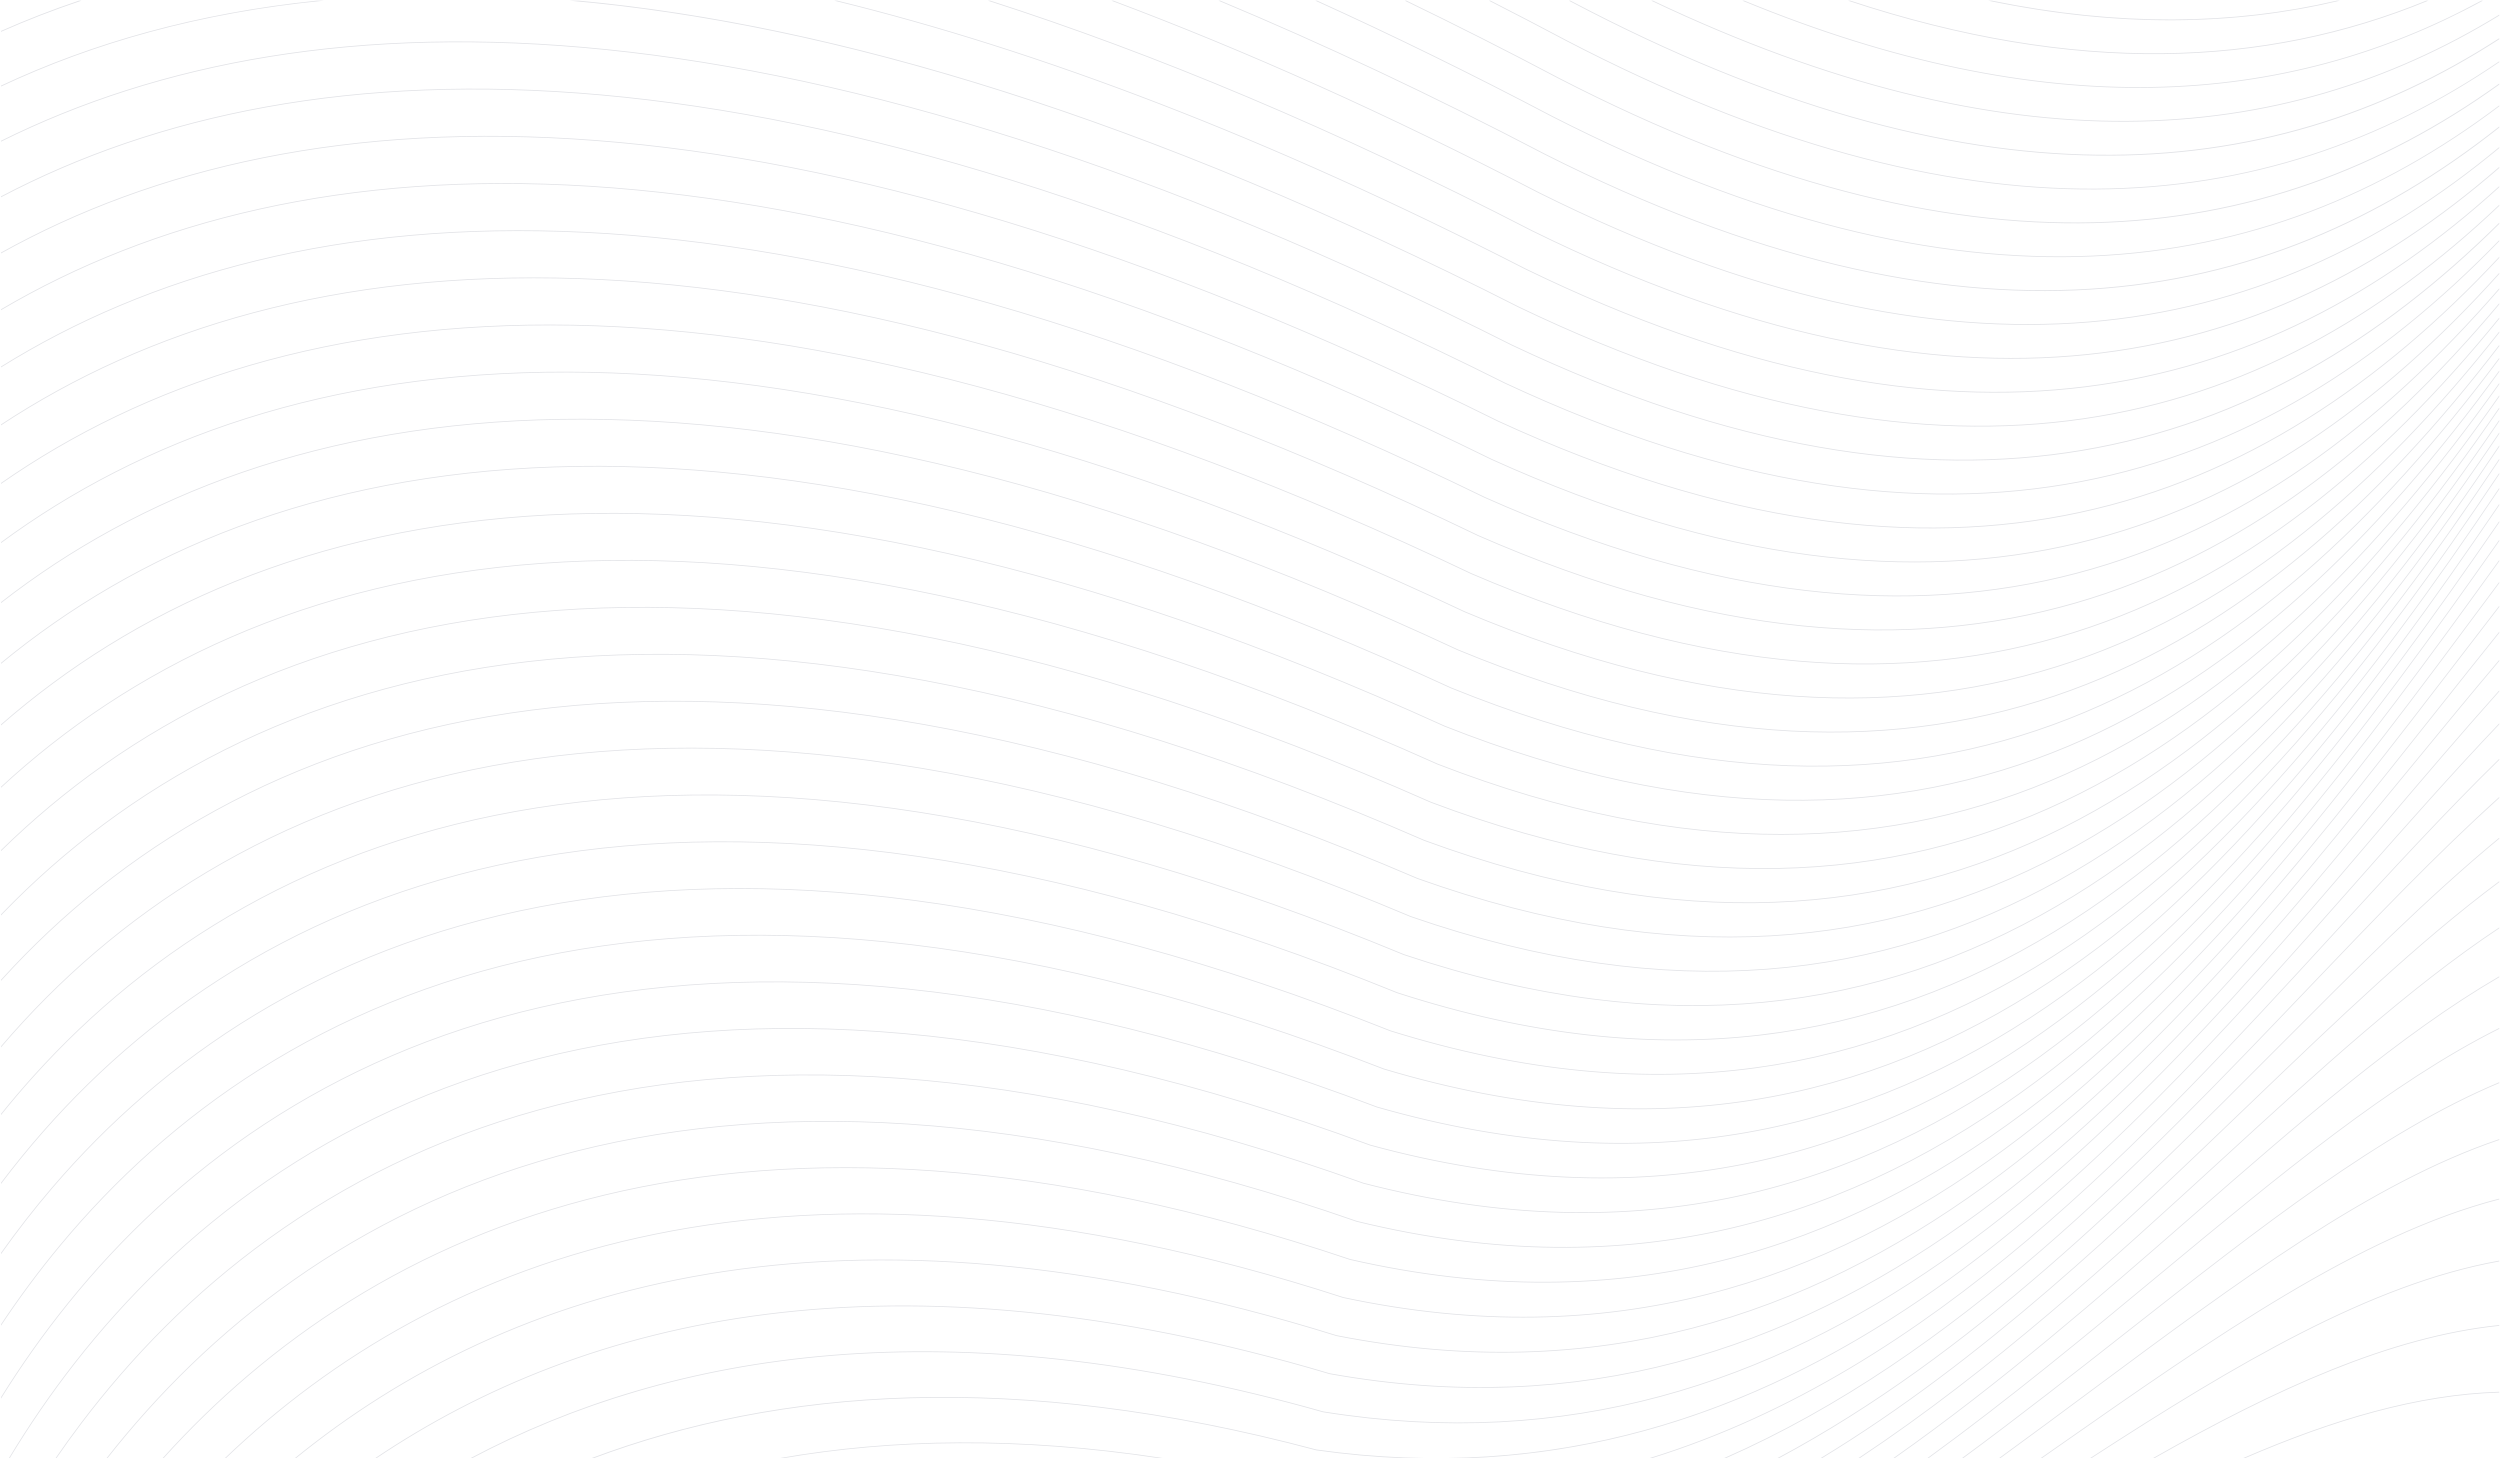 <svg width="1572" height="917" viewBox="0 0 1572 917" fill="none" xmlns="http://www.w3.org/2000/svg">
<path d="M51.202 0.431H49.593C32.637 6.136 16.338 12.507 0.645 19.46V19.997C16.828 12.818 33.677 6.281 51.202 0.434M203.615 0.431H199.015C123.732 8.226 57.9 26.978 0.648 53.842V54.389C59.056 26.95 126.39 7.934 203.618 0.431H203.615ZM1471.3 0.431H1469.24C1404.01 15.678 1332.16 16.712 1252.61 0.431H1250.17C1331.54 17.413 1404.85 16.282 1471.3 0.431ZM1526.9 0.431H1525.56C1424.04 41.986 1305.2 47.065 1163.6 0.431H1162.03C1304.94 47.82 1424.7 42.602 1526.9 0.431ZM1561.23 0.431H1560.2C1436.76 67.42 1286.13 78.176 1096.86 0.431H1095.59C1285.97 78.93 1437.29 67.989 1561.23 0.431ZM1571.52 9.823V9.235C1434.41 93.143 1262.79 106.395 1039.43 0.428H1038.29C1262.18 106.916 1434.16 93.791 1571.52 9.82V9.823ZM1571.52 24.693V24.03C1424.81 118.885 1238.02 132.193 988.915 1.154C988.456 0.909 988.01 0.68 987.552 0.434H986.518C987.253 0.827 987.976 1.195 988.711 1.591C1237.87 132.658 1424.75 119.473 1571.52 24.693H1571.52ZM1571.52 39.11V38.551C1424.56 138.746 1236.76 156.398 984.674 25.108C968.698 16.596 952.948 8.434 937.306 0.431H936.24C952.169 8.569 968.205 16.873 984.476 25.545C1236.63 156.876 1424.49 139.249 1571.52 39.11ZM1571.52 53.217V52.55C1424.32 158.253 1235.57 180.578 980.432 49.064C947.711 31.733 915.766 15.609 884.436 0.431H883.336C914.949 15.732 947.196 32.004 980.231 49.501C1235.42 181.043 1424.25 158.84 1571.52 53.217H1571.52ZM1571.52 66.873V66.279C1424.09 177.586 1234.39 204.695 976.188 73.018C925.156 46.154 875.887 22.043 828.268 0.431H827.086C875.011 22.156 924.603 46.405 975.99 73.455C1234.27 205.173 1424.02 178.107 1571.52 66.873H1571.52ZM1571.52 80.234V79.546C1423.87 196.576 1233.27 228.768 971.95 96.972C900.358 59.528 832.258 27.534 767.434 0.428H766.196C831.328 27.625 899.777 59.77 971.749 97.412H971.752C1233.13 229.239 1423.81 197.173 1571.52 80.234H1571.52ZM1571.52 93.127V92.483C1423.67 215.347 1232.18 252.781 967.705 120.928C872.441 71.44 783.4 31.667 700.188 0.431H698.834C782.373 31.727 871.803 71.651 967.51 121.368H967.513C1232.06 253.256 1423.61 215.897 1571.52 93.127ZM1571.52 105.647V104.952C1423.48 233.762 1231.15 276.747 963.461 144.888C839.515 80.948 726.246 33.676 622.784 0.434H621.185C725.02 33.688 838.752 81.096 963.269 145.328H963.272C1231.02 277.216 1423.41 234.35 1571.52 105.65V105.647ZM1571.52 117.738V117.059C1423.29 251.898 1230.15 300.635 959.222 168.842C797.18 85.854 653.577 31.655 526.59 0.431H524.576C651.99 31.564 796.203 85.895 959.028 169.285H959.031C1230.03 301.113 1423.23 252.479 1571.52 117.741L1571.52 117.738ZM1571.52 129.459V128.764C1423.1 269.71 1229.19 324.456 954.981 192.795C720.923 73.835 525.745 15.565 364.114 0.428H358.179C520.897 14.666 717.904 72.842 954.786 193.235H954.789C1229.06 324.928 1423.04 270.298 1571.52 129.455L1571.52 129.459ZM1571.52 140.808V140.054C1422.92 287.186 1228.28 348.206 950.737 216.749C502.119 -9.457 198.292 -9.702 0.645 88.513L0.645 89.06C198.182 -9.196 501.934 -9.014 950.548 217.195H950.551C1228.14 348.677 1422.86 287.821 1571.52 140.808ZM1571.52 151.699V151.008C1422.73 304.359 1227.39 371.87 946.498 240.709C497.441 16.137 195.433 21.044 0.645 123.471V124.03C195.32 21.556 497.243 16.577 946.307 241.152H946.313C1227.26 372.345 1422.68 304.944 1571.52 151.699ZM1410.27 916.959H1411.5C1467.42 892.798 1520.65 877.123 1571.52 875.64V875.149C1520.26 876.639 1466.63 892.515 1410.27 916.959ZM1353.64 916.959H1354.61C1431.36 873.458 1503.16 840.757 1571.52 833.679V833.186C1502.85 840.286 1430.73 873.207 1353.63 916.959H1353.64ZM1314.12 916.959H1314.99C1406.7 857.488 1491.08 807.667 1571.52 793.18V792.681C1490.79 807.195 1406.15 857.256 1314.12 916.959ZM1283.07 916.959H1283.9L1292.77 910.751C1393.21 840.471 1484.29 776.739 1571.52 754.206V753.697C1484.19 776.227 1393.04 840.009 1292.52 910.343L1283.07 916.959ZM1256.89 916.959H1257.7C1277.65 902.453 1297.19 887.942 1316.38 873.694C1407.68 805.901 1491 744.035 1571.52 716.816V716.297C1490.9 743.516 1407.5 805.435 1316.12 873.292C1296.76 887.671 1277.03 902.318 1256.89 916.959ZM1233.59 916.959H1234.4C1270.33 890.503 1304.87 863.369 1338.31 837.096C1421.24 771.933 1497.43 712.085 1571.52 681.047V680.516C1497.33 711.557 1421.06 771.468 1338.04 836.7C1304.44 863.105 1269.72 890.378 1233.59 916.956L1233.59 916.959ZM1211.8 916.959H1212.61C1264.17 879.43 1312.64 839.246 1358.97 800.837C1434.12 738.519 1503.63 680.903 1571.53 646.929V646.385C1503.53 680.371 1433.94 738.06 1358.69 800.454C1312.21 838.994 1263.56 879.323 1211.8 916.962L1211.8 916.959ZM1190.43 916.959H1191.26C1258.6 869.58 1320.34 815.707 1378.63 764.839C1446.48 705.629 1509.65 650.506 1571.52 614.476V613.914C1509.54 649.965 1446.29 705.164 1378.35 764.459C1319.9 815.462 1257.98 869.492 1190.43 916.956L1190.43 916.959ZM1168.43 916.959H1169.3C1253.11 861.323 1327.81 792.901 1397.5 729.045C1458.41 673.237 1515.5 620.942 1571.52 583.746V583.168C1515.4 620.392 1458.22 672.771 1397.21 728.675C1327.36 792.674 1252.48 861.266 1168.43 916.959ZM1144.67 916.959H1145.59C1247.2 855.159 1334.88 771.028 1415.74 693.412C1470.02 641.322 1521.23 592.186 1571.52 554.717V554.119C1521.12 591.629 1469.82 640.856 1415.44 693.048C1334.41 770.82 1246.54 855.143 1144.67 916.959ZM1117.46 916.959H1118.51C1240.14 851.856 1341.26 750.412 1433.46 657.914C1481.35 609.872 1526.83 564.243 1571.52 527.384V526.765C1526.72 563.678 1481.15 609.403 1433.15 657.556C1340.76 750.239 1239.42 851.903 1117.46 916.959ZM1083.88 916.959H1085.09C1230.61 852.858 1346.43 731.686 1450.74 622.526C1492.45 578.871 1532.33 537.156 1571.52 501.781V501.139C1532.22 536.584 1492.25 578.406 1450.42 622.177C1345.91 731.56 1229.82 853.009 1083.88 916.959ZM1036.9 916.959H1038.52C1215.69 861.769 1349.15 716.373 1467.66 587.226C1503.38 548.305 1537.74 510.87 1571.52 477.827V477.164C1537.63 510.292 1503.17 547.84 1467.34 586.883C1348.54 716.344 1214.72 862.153 1036.9 916.959ZM489.612 916.959H492.367C561.781 904.999 640.344 903.61 729.035 916.959H732.161C641.01 902.925 560.524 904.427 489.612 916.959ZM371.717 916.959H373.21C489.351 873.496 638.173 861.367 827.592 911.939H827.602L827.617 911.946C846.524 914.617 865.001 916.264 883.066 916.959H922.86C1170.66 907.256 1338.77 716.822 1484.28 552.004C1514.15 518.166 1543.06 485.418 1571.52 455.53V454.848C1542.96 484.833 1513.93 517.704 1483.95 551.671C1320.61 736.69 1128.76 954.01 827.69 911.461C637.45 860.675 488.116 873.072 371.717 916.959ZM295.731 916.959H296.786C423.324 850.08 596.843 821.515 831.831 887.983H831.843L831.856 887.989C1142.45 937.926 1336.06 710.316 1500.63 516.852C1524.79 488.441 1548.33 460.776 1571.52 434.826V434.122C1548.22 460.182 1524.57 487.979 1500.29 516.525C1335.8 709.898 1142.29 937.398 831.931 887.505C596.293 820.859 422.419 849.715 295.731 916.959ZM235.811 916.959H236.672C368.381 828.578 560.694 782.048 836.069 864.026H836.081L836.094 864.032C1155.91 921.365 1351.09 683.577 1516.76 481.753C1535.34 459.113 1553.55 436.932 1571.53 415.666V414.943C1553.44 436.335 1535.12 458.648 1516.42 481.432C1350.83 683.159 1155.74 920.834 836.176 863.551C560.219 781.403 367.62 828.245 235.811 916.959ZM0.645 195.033C189.379 83.824 487.538 67.816 937.827 289.065H937.833C1225.61 419.422 1422.28 338.11 1571.53 172.299V171.567C1422.34 337.494 1225.73 418.947 938.012 288.619C487.733 67.379 189.499 83.305 0.645 194.467V195.033ZM0.645 231.028C186.31 115.337 482.549 93.489 933.586 313.022H933.592C1224.82 442.813 1422.05 354.137 1571.52 182.043V181.301C1422.11 353.511 1224.94 442.338 933.765 312.572C482.744 93.052 186.426 114.818 0.645 230.462V231.028ZM0.645 267.45C183.143 147.167 477.419 119.178 929.344 336.975H929.354C1224.06 466.091 1421.81 369.767 1571.52 191.428V190.677C1421.86 369.136 1224.18 465.616 929.523 336.526C477.62 118.744 183.265 146.642 0.645 266.872V267.45ZM0.645 304.268C179.891 179.308 472.169 144.904 925.106 360.935H925.112C1223.32 489.259 1421.53 385.005 1571.52 200.486V199.723C1421.59 384.367 1223.44 488.787 925.279 360.486C472.376 144.473 180.02 178.78 0.645 303.677V304.268ZM0.645 341.47C176.561 211.78 466.809 170.677 920.865 384.892H920.874C1222.59 512.297 1421.22 399.831 1571.53 209.234V208.46C1421.28 399.187 1222.71 511.826 921.041 384.442C467.013 170.243 176.69 211.251 0.645 340.882V341.467V341.47ZM0.645 379.209C173.111 244.666 461.251 196.463 916.623 408.849H916.633C1221.86 535.201 1420.87 414.236 1571.52 217.692V216.9C1420.92 413.576 1221.98 534.73 916.796 408.399C461.465 196.033 173.243 244.125 0.645 378.606V379.209ZM0.645 417.41C169.552 277.951 455.546 222.296 912.382 432.805H912.391C1221.15 557.964 1420.45 428.176 1571.52 225.848V225.05C1420.5 427.509 1221.27 557.492 912.555 432.356C455.769 221.869 169.693 277.401 0.645 416.791V417.41ZM0.645 456.127C165.882 311.692 449.661 248.173 908.144 456.762L908.153 456.768C1220.43 580.572 1419.98 441.707 1571.52 233.822V233.017C1420.03 441.028 1220.54 580.097 908.31 456.309C449.897 247.752 166.027 311.127 0.645 455.486V456.127ZM0.645 495.34C162.087 345.899 443.61 274.107 903.902 480.716H903.915C1219.67 602.998 1419.44 454.826 1571.52 241.67V240.863C1419.48 454.141 1219.79 602.523 904.078 480.266C443.868 273.692 162.247 345.336 0.645 494.693V495.34ZM0.645 535.185C158.147 380.68 437.32 300.079 899.664 504.672L899.677 504.679C1218.89 625.251 1418.81 467.537 1571.53 249.44V248.617C1418.85 466.836 1219.01 624.776 899.831 504.22C437.584 299.673 158.314 380.105 0.645 534.522V535.185ZM0.645 575.631C1.053 575.203 1.465 574.779 1.876 574.355C155.536 415.578 432.042 326.657 895.423 528.632L895.435 528.638C1218.07 647.319 1418.09 479.798 1571.52 257.131V256.305C1418.13 479.087 1218.18 646.841 895.589 528.179C432.001 326.11 155.332 415.113 1.562 574.003L0.645 574.952V575.631ZM0.645 616.755C3.274 613.854 5.942 610.972 8.65 608.112C159.529 448.687 432.246 355.733 891.185 552.589L891.197 552.595C1217.18 669.169 1417.26 491.694 1571.53 264.926V264.096C1417.3 490.978 1217.29 668.692 891.348 552.136C432.196 355.187 159.316 448.225 8.332 607.763C5.734 610.507 3.171 613.273 0.645 616.057L0.645 616.755ZM0.645 658.574C5.354 653.052 10.195 647.595 15.178 642.208C163.243 482.055 432.218 384.798 886.943 576.542L886.956 576.549C1216.22 690.797 1416.32 503.179 1571.52 272.806V271.97C1416.36 502.447 1216.33 690.319 887.103 576.09C432.165 384.254 163.029 481.596 14.855 641.865C9.988 647.13 5.25 652.464 0.645 657.854V658.574ZM0.645 701.125C7.28 692.853 14.208 684.7 21.434 676.691C166.655 515.72 431.932 413.852 882.702 600.499L882.718 600.505C1215.17 712.192 1415.26 514.331 1571.52 280.947V280.11C1415.29 513.592 1215.27 711.711 882.853 600.037C431.869 413.309 166.432 515.265 21.107 676.351C14.003 684.228 7.183 692.246 0.645 700.377L0.645 701.125ZM0.645 744.45C9.046 733.308 17.953 722.341 27.384 711.614C169.718 549.732 431.351 442.895 878.464 624.456L878.479 624.462C1214.01 733.336 1414.06 525.137 1571.53 289.376V288.537C1414.09 524.386 1214.11 732.855 878.614 623.994C431.285 442.351 169.489 549.279 27.051 711.281C17.745 721.867 8.948 732.685 0.645 743.677V744.453V744.45ZM0.645 788.579C10.632 774.473 21.399 760.58 32.989 747.037C172.382 584.146 430.43 471.921 874.222 648.416H874.238C1212.71 754.215 1412.71 535.679 1571.52 298.268V297.429C1412.74 534.915 1212.81 753.731 874.379 647.96C430.361 471.374 172.15 583.696 32.656 746.707C21.195 760.096 10.538 773.831 0.645 787.774V788.582V788.579ZM0.645 833.55C12.021 816.414 24.519 799.492 38.207 783.034C174.594 619.037 429.117 500.932 869.984 672.372L870 672.379C1211.27 774.815 1411.21 545.954 1571.52 307.663V306.833C1411.24 545.187 1211.36 774.331 870.128 671.91C429.039 500.385 174.355 618.591 37.868 782.708C24.318 799.005 11.933 815.751 0.645 832.711V833.547V833.55ZM0.645 879.392C13.199 859.201 27.271 839.167 42.983 819.696C176.278 654.494 427.339 529.918 865.746 696.329L865.761 696.335C1209.65 795.117 1409.55 556.034 1571.52 317.714V316.888C1409.57 555.26 1209.74 794.636 865.881 695.867C427.254 529.371 176.033 654.051 42.637 819.375C27.073 838.667 13.111 858.513 0.645 878.512V879.392ZM6.077 916.959C18.248 896.818 31.936 876.733 47.249 857.133C177.349 690.634 425.011 558.872 861.504 720.283L861.523 720.289C1207.85 815.104 1407.73 565.975 1571.53 328.527V327.706C1407.75 565.189 1207.93 814.619 861.643 719.814C424.92 558.325 177.098 690.194 46.901 856.819C31.506 876.523 17.758 896.711 5.536 916.959H6.077ZM35.446 916.959C40.4 909.767 45.559 902.604 50.928 895.491C177.692 727.612 422.023 587.792 857.266 744.242L857.285 744.249C1205.82 834.773 1405.73 575.845 1571.53 340.225V339.418C1405.75 575.056 1205.9 834.289 857.398 743.777C421.926 587.245 177.434 727.178 50.577 895.183C45.129 902.397 39.901 909.664 34.88 916.959H35.446ZM67.548 916.959C194.582 755.41 433.701 622.054 853.028 768.199H853.037L853.047 768.205C1203.56 854.103 1403.57 585.695 1571.53 352.908V352.113C1403.58 584.9 1203.64 853.616 853.154 767.731C433.333 621.416 194.016 755.149 66.951 916.959H67.548ZM102.833 916.959C233.703 771.965 464.154 662.553 848.783 792.156H848.796L848.805 792.162C1195.91 871.902 1395.37 603.623 1564.05 376.732L1571.52 366.69V365.911L1563.7 376.431C1395.09 603.208 1195.73 871.356 848.909 791.684C463.768 661.918 233.112 771.688 102.202 916.959H102.833ZM141.98 916.959C275.152 789.644 495.182 702.687 844.545 816.112H844.555L844.57 816.119C1182.63 888.357 1380.73 630.236 1548.45 411.699C1556.2 401.594 1563.89 391.58 1571.53 381.683V380.919C1563.77 390.964 1555.97 401.132 1548.1 411.391C1380.46 629.818 1182.46 887.813 844.668 815.641C494.78 702.049 274.527 789.352 141.301 916.959H141.98ZM186.068 916.959C319.69 808.494 527.175 742.495 840.307 840.069H840.319L840.332 840.075C1169.3 904.845 1365.97 656.886 1532.68 446.707C1545.8 430.171 1558.73 413.871 1571.52 397.977V397.232C1558.62 413.265 1545.57 429.709 1532.34 446.393C1365.71 656.468 1169.12 904.308 840.42 839.595C526.738 741.857 319.005 808.182 185.311 916.959H186.068ZM0.645 159.35C192.392 52.563 492.449 42.187 942.065 265.108H942.072C1226.42 395.934 1422.48 321.703 1571.52 162.181V161.462C1422.54 321.096 1226.54 395.459 942.251 264.662C492.64 41.747 192.508 52.05 0.645 158.793V159.353V159.35Z" fill="#E1E2E6"/>
</svg>
